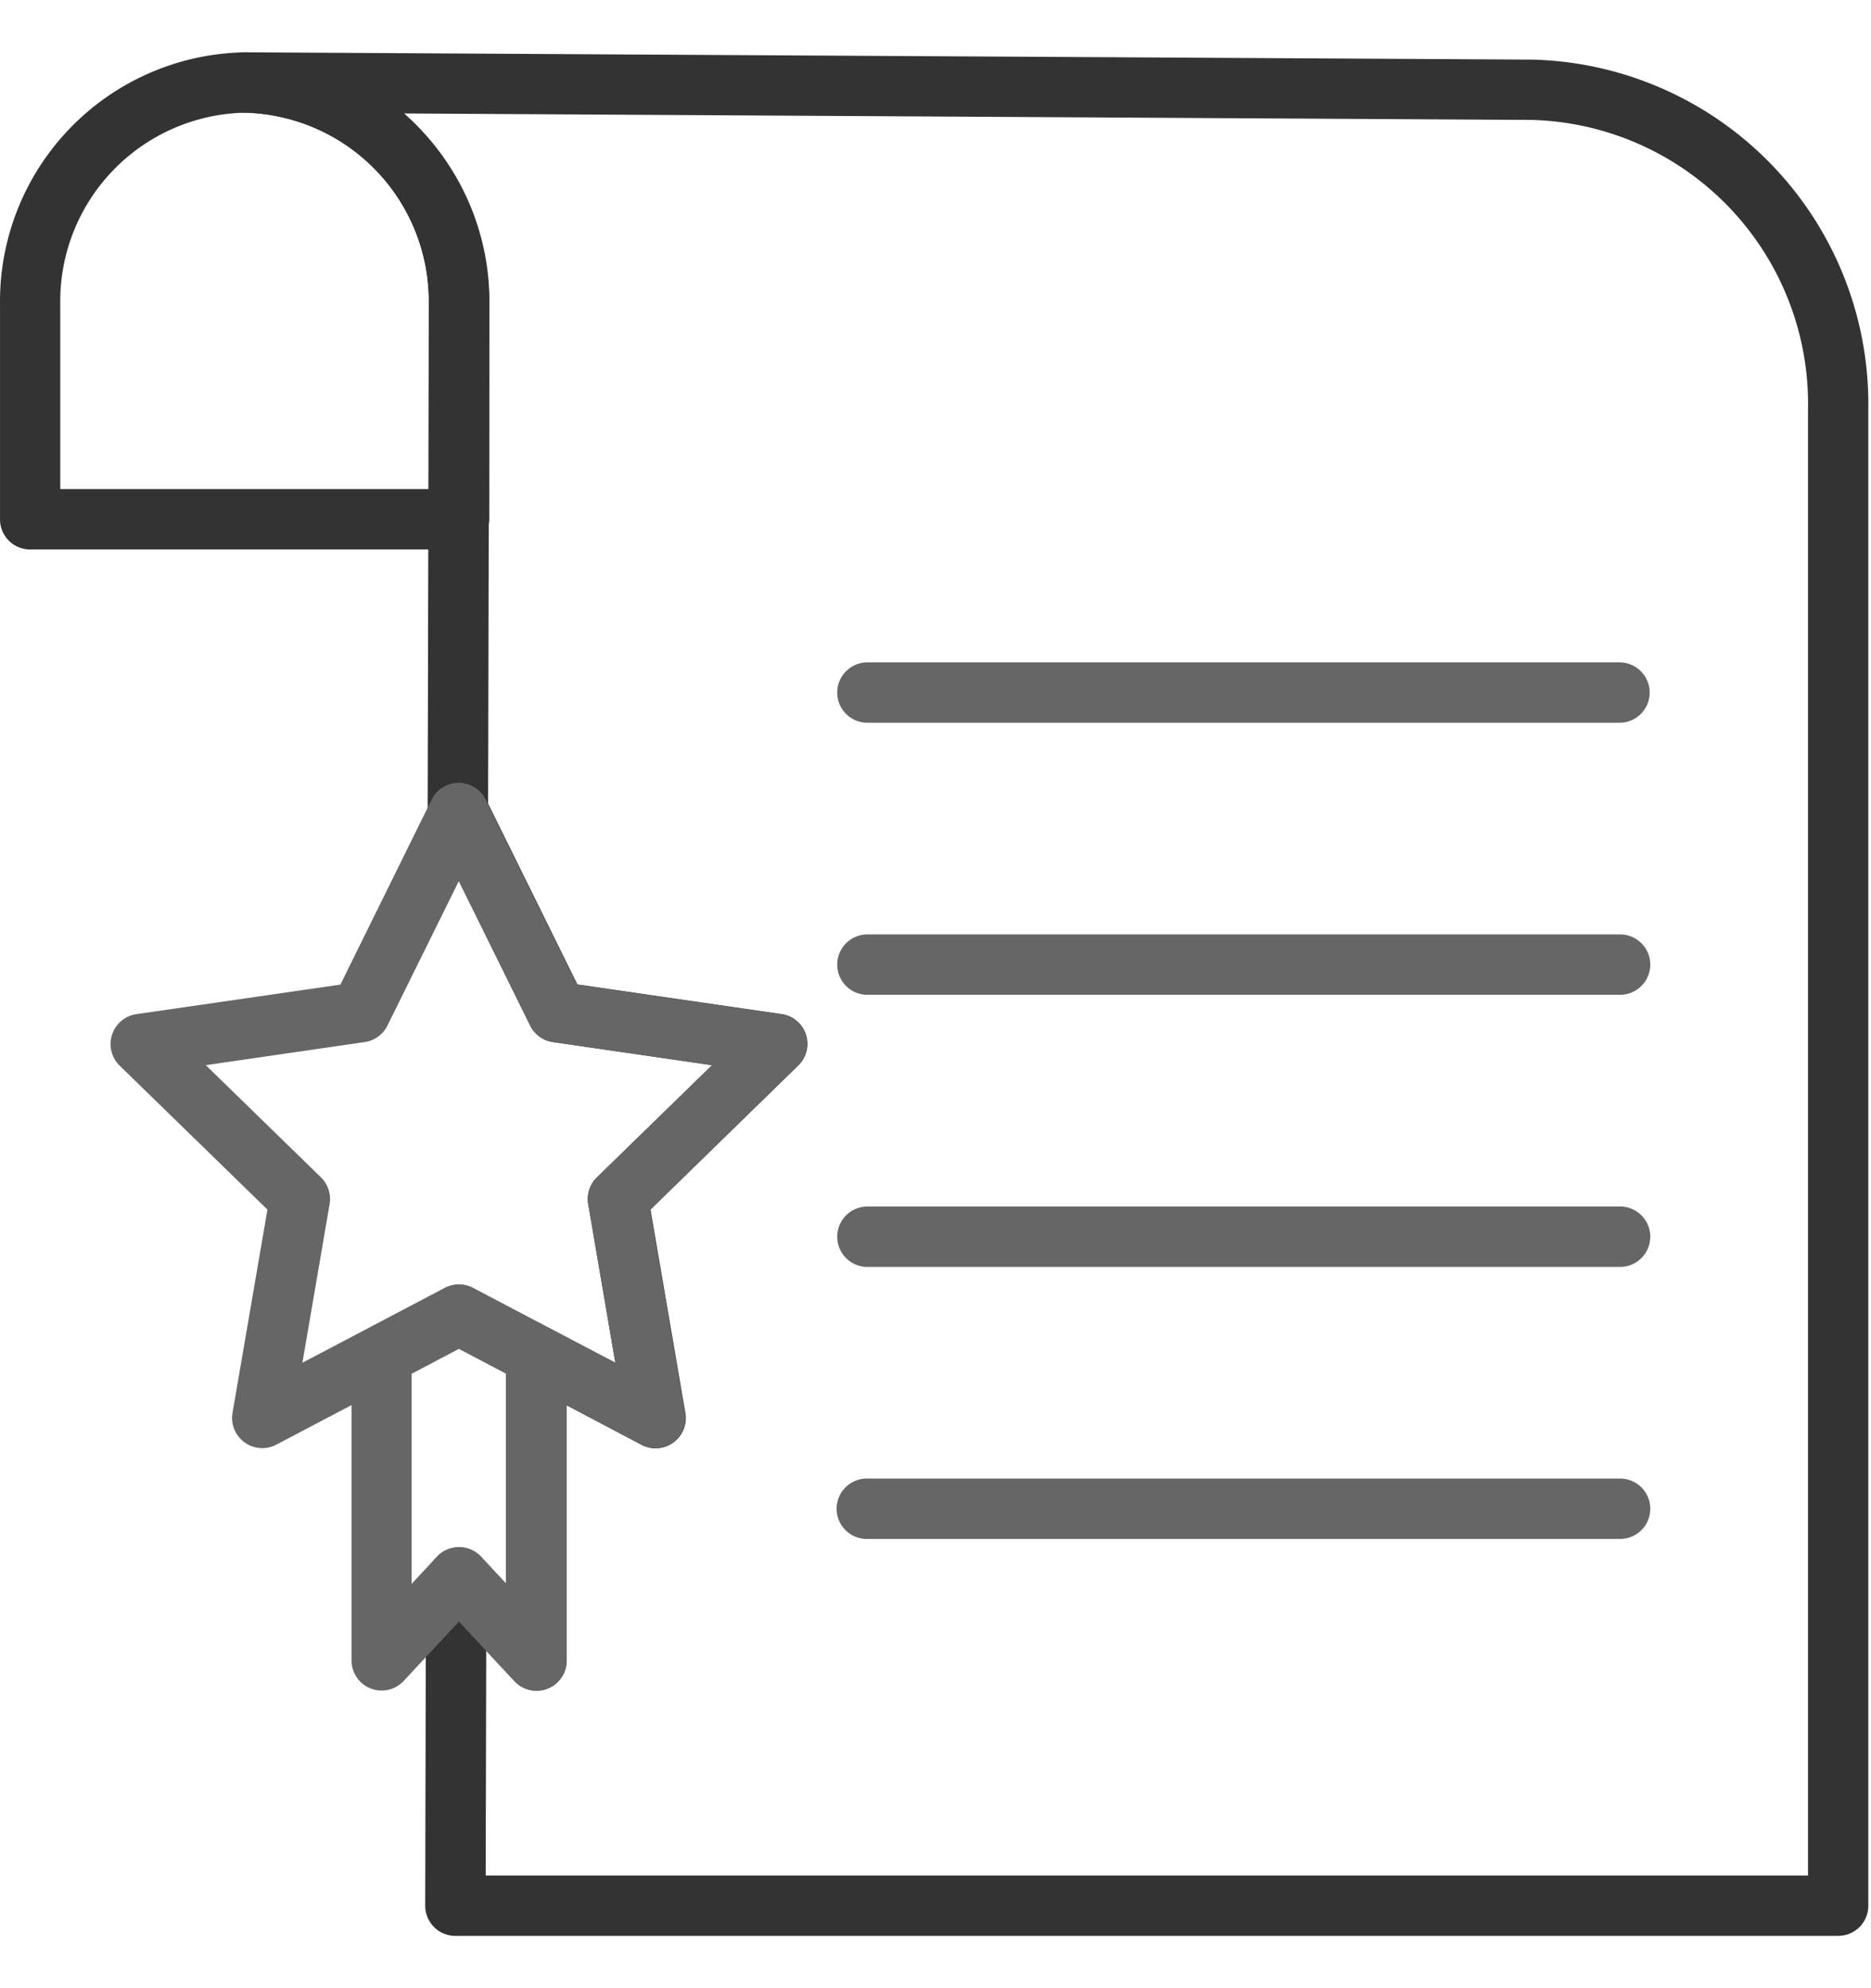 <svg xmlns="http://www.w3.org/2000/svg" xmlns:xlink="http://www.w3.org/1999/xlink" width="160" height="170" viewBox="0 0 160 170" class="replace">
  <defs>
    <clipPath id="clip-zertifikat_icon">
      <rect width="160" height="170"/>
    </clipPath>
  </defs>
  <g id="zertifikat_icon" clip-path="url(#clip-zertifikat_icon)">
    <g id="Gruppe_4719" data-name="Gruppe 4719" transform="translate(-319 -11022.484)">
      <g id="Gruppe_4654" data-name="Gruppe 4654" transform="translate(319 11026.956)">
        <path class="secondary" id="Pfad_649" d="M545.078,806.061H480.761a2.581,2.581,0,1,1,0-5.161h64.317a2.581,2.581,0,1,1,0,5.161" transform="translate(-406.585 -678.946)" fill="#666"/>
        <path class="secondary" id="Pfad_650" d="M545.078,657.061H480.761a2.581,2.581,0,0,1,0-5.162h64.317a2.581,2.581,0,1,1,0,5.161" transform="translate(-406.585 -553.206)" fill="#666"/>
        <path class="secondary" id="Pfad_651" d="M545.078,508.031H480.761a2.581,2.581,0,0,1,0-5.162h64.317a2.581,2.581,0,1,1,0,5.161" transform="translate(-406.585 -427.443)" fill="#666"/>
        <path class="secondary" id="Pfad_652" d="M545.078,359.021H480.761a2.581,2.581,0,0,1,0-5.162h64.317a2.581,2.581,0,1,1,0,5.162" transform="translate(-406.585 -301.694)" fill="#666"/>
        <path class="primary" id="Pfad_653" d="M58.718,62.218H22.084a2.572,2.572,0,0,1-2.572-2.572h0V41.317A21.3,21.3,0,0,1,40.432,19.71,21.3,21.3,0,0,1,61.359,41.317l-.04,18.328a2.581,2.581,0,0,1-2.572,2.572M24.674,57.055H56.144l.035-15.747A16.127,16.127,0,0,0,40.432,24.873,16.131,16.131,0,0,0,24.664,41.317v15.74Z" transform="translate(-19.51 -19.708)" fill="#333"/>
        <path class="primary" id="Pfad_654" d="M275.788,180.767H157.536a2.581,2.581,0,0,1-2.572-2.584h0l.062-27.812a2.572,2.572,0,0,1,.693-1.756l.248-.266a2.583,2.583,0,0,1,3.65-.123c.042.039.083.081.123.123l2.144,2.311V131.124a2.572,2.572,0,0,1,3.78-2.283l5.56,2.922-2.318-13.56a2.586,2.586,0,0,1,.735-2.285l9.853-9.6-13.613-1.98a2.571,2.571,0,0,1-1.942-1.413L156.015,86.86a2.571,2.571,0,0,1-.843-1.912l.059-25.317a2.43,2.43,0,0,1,.04-.452V41.316a16.14,16.14,0,0,0-15.58-16.443h-.2a2.582,2.582,0,0,1,.017-5.163h.224l109.913.625a29.461,29.461,0,0,1,28.726,29.85V178.19a2.572,2.572,0,0,1-2.572,2.572M160.137,175.6H273.215V50.184a24.285,24.285,0,0,0-23.589-24.693l-96.465-.551a21.869,21.869,0,0,1,7.278,16.368V59.629a2.531,2.531,0,0,1-.042.461l-.055,23.855,7.636,15.466,17.45,2.535a2.572,2.572,0,0,1,1.422,4.408L174.23,118.661l2.979,17.378a2.583,2.583,0,0,1-3.747,2.737l-6.4-3.378v21.8a2.572,2.572,0,0,1-4.469,1.763l-2.412-2.584-.046,19.232Z" transform="translate(-118.601 -19.709)" fill="#333"/>
        <path class="secondary" id="Pfad_655" d="M214.647,729.3a2.572,2.572,0,0,1-2.572-2.572V700.643a2.572,2.572,0,0,1,1.379-2.283l6.613-3.477a2.586,2.586,0,0,1,2.4,0l6.613,3.477a2.572,2.572,0,0,1,1.379,2.283v26.083a2.572,2.572,0,0,1-4.469,1.76l-4.732-5.081-4.73,5.081a2.571,2.571,0,0,1-1.886.814m6.613-12.255h0a2.572,2.572,0,0,1,1.888.814l2.151,2.3V702.208l-4.041-2.131-4.041,2.131v17.97l2.147-2.3a2.572,2.572,0,0,1,1.886-.814" transform="translate(-182.013 -589.222)" fill="#666"/>
        <path class="secondary" id="Pfad_656" d="M126.86,476.773a2.572,2.572,0,0,1-1.2-.3l-15.613-8.205-15.613,8.205a2.581,2.581,0,0,1-3.747-2.718l2.985-17.38L81.04,444.072a2.583,2.583,0,0,1,1.422-4.408l17.45-2.527,7.8-15.815a2.571,2.571,0,0,1,2.313-1.435h0a2.572,2.572,0,0,1,2.313,1.438l7.808,15.812,17.45,2.535a2.572,2.572,0,0,1,1.422,4.408L126.4,456.386l2.979,17.38a2.583,2.583,0,0,1-2.114,2.979,2.623,2.623,0,0,1-.432.037M88.4,444.024l9.853,9.6a2.583,2.583,0,0,1,.735,2.285l-2.325,13.56,12.178-6.4a2.572,2.572,0,0,1,2.4,0l12.178,6.4-2.313-13.558a2.572,2.572,0,0,1,.735-2.285l9.853-9.6-13.613-1.976a2.581,2.581,0,0,1-1.942-1.422l-6.1-12.338-6.1,12.338a2.571,2.571,0,0,1-1.942,1.422l-13.618,1.98Z" transform="translate(-70.802 -357.421)" fill="#666"/>
      </g>
    </g>
  </g>
</svg>
